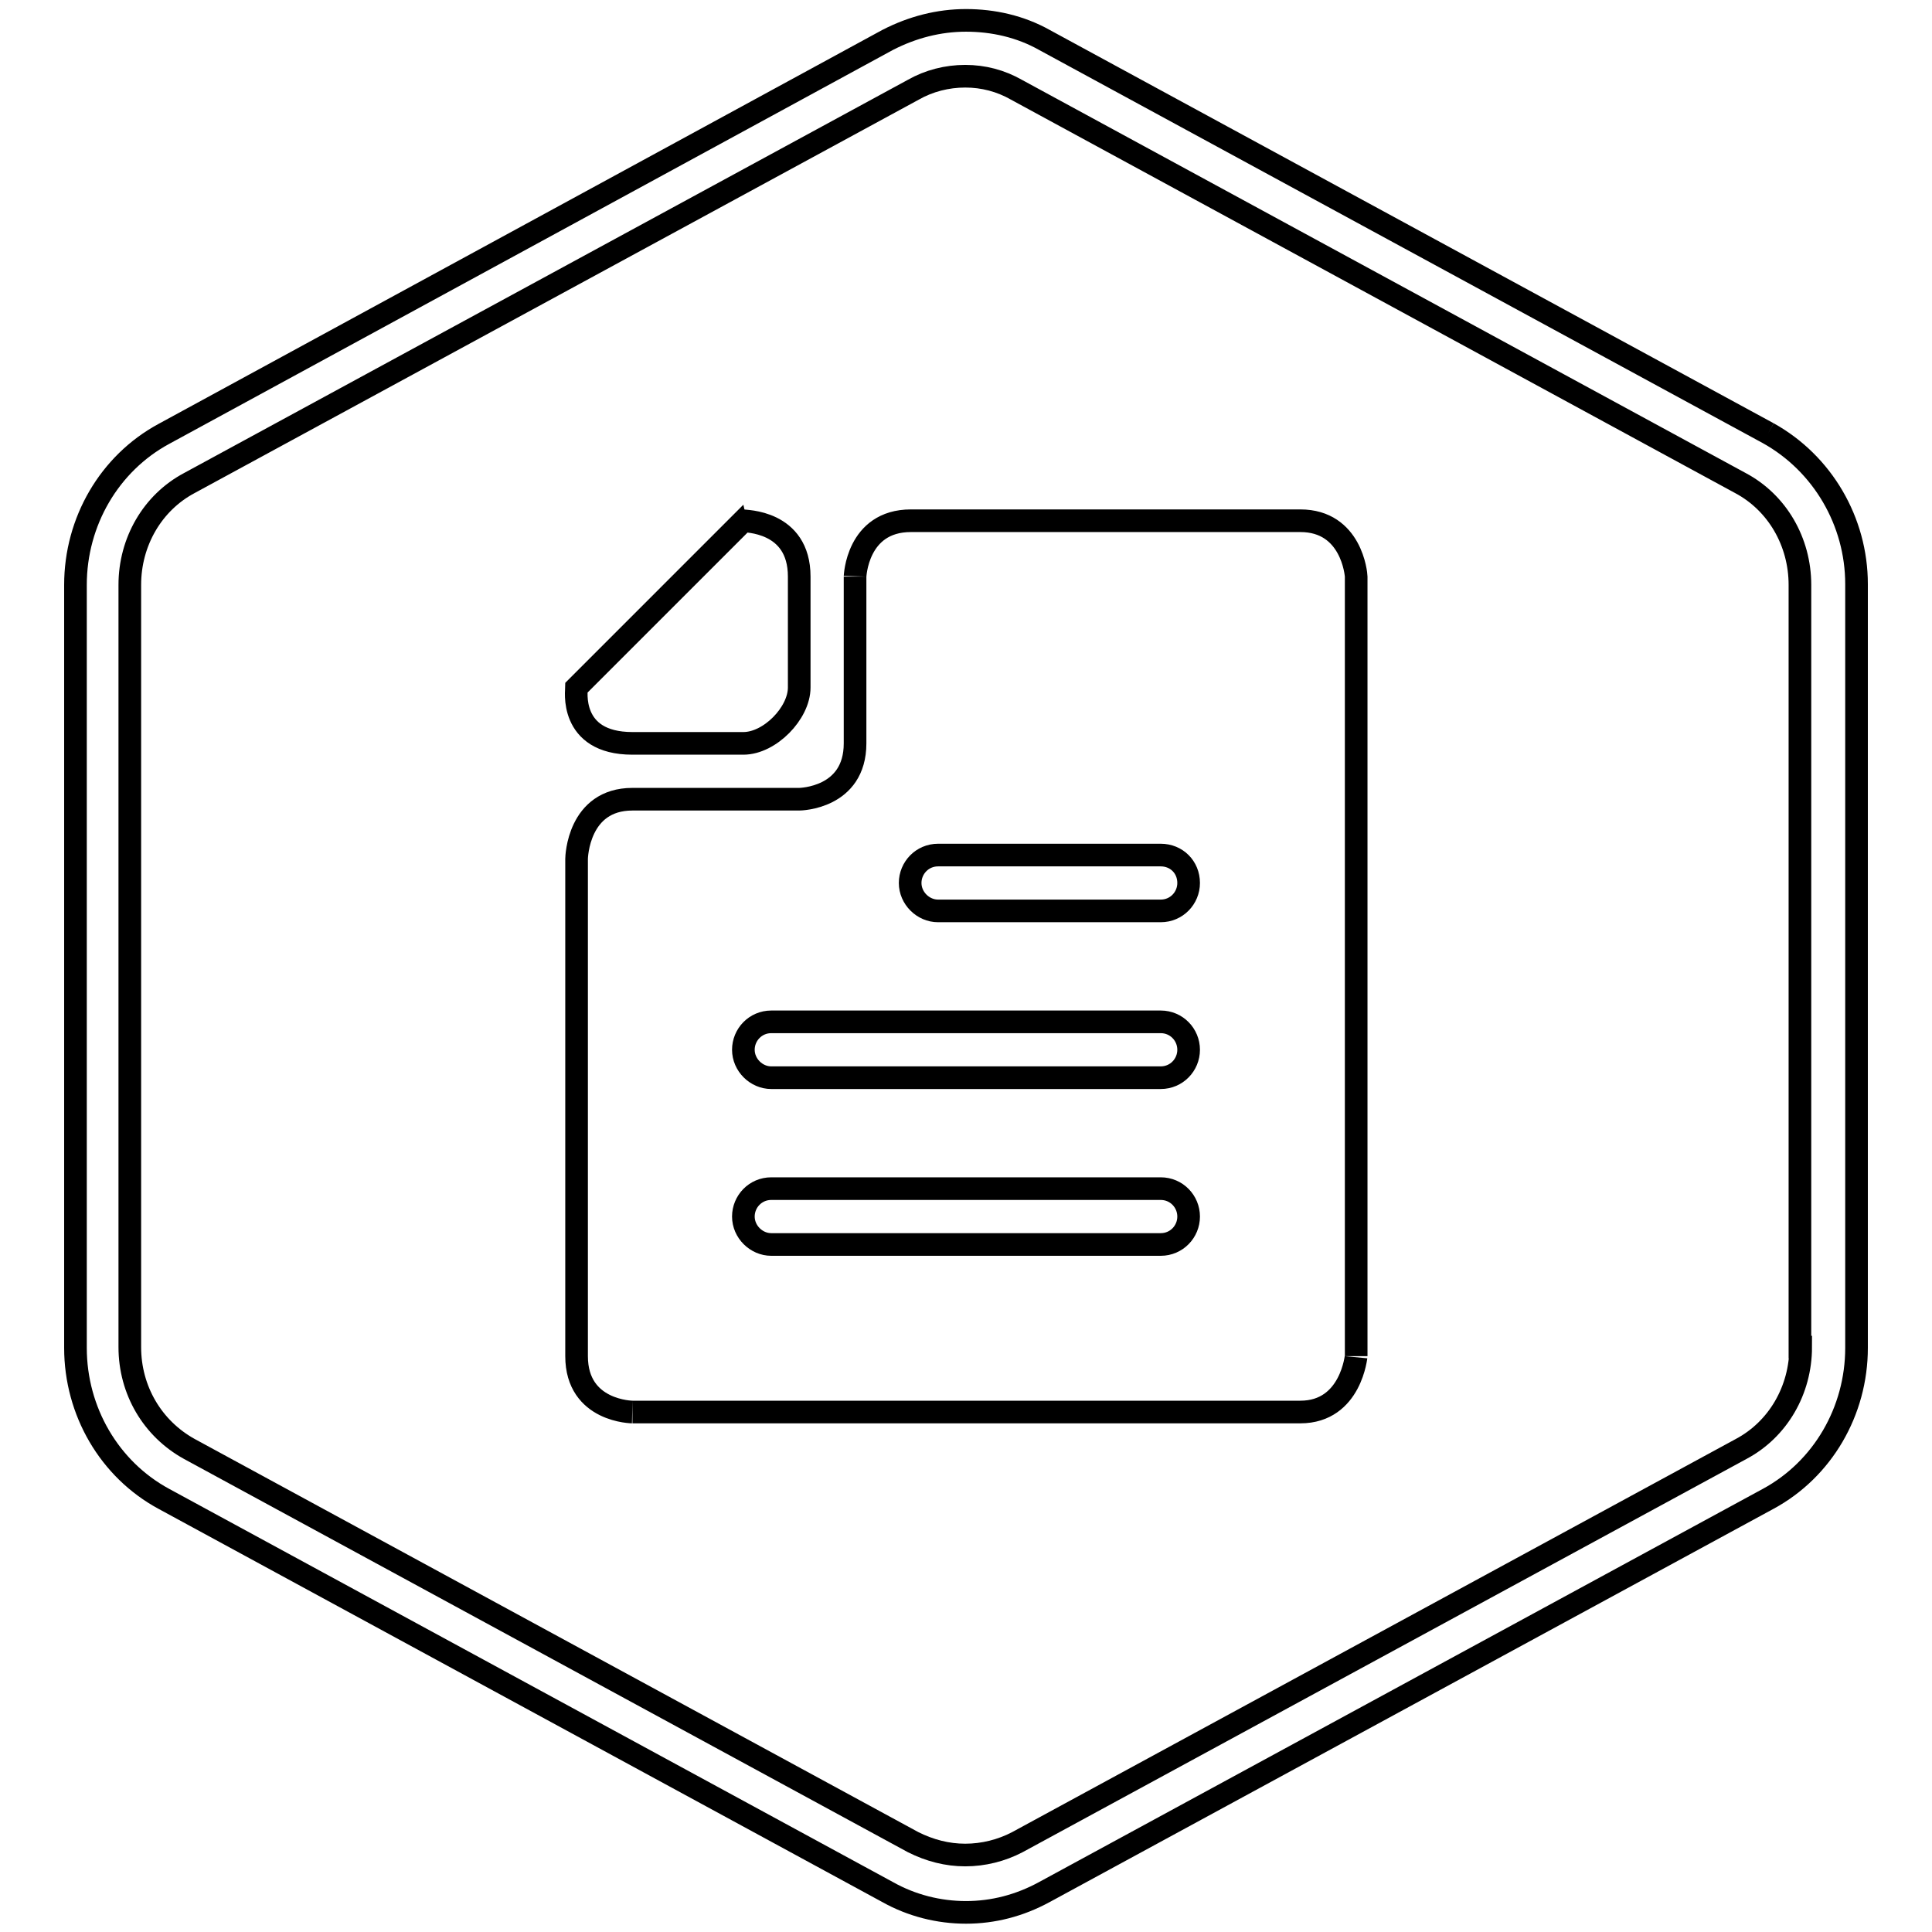<?xml version="1.0" encoding="utf-8"?>
<!-- Svg Vector Icons : http://www.onlinewebfonts.com/icon -->
<!DOCTYPE svg PUBLIC "-//W3C//DTD SVG 1.1//EN" "http://www.w3.org/Graphics/SVG/1.1/DTD/svg11.dtd">
<svg version="1.1" xmlns="http://www.w3.org/2000/svg" xmlns:xlink="http://www.w3.org/1999/xlink" x="0px" y="0px" viewBox="0 0 256 256" enable-background="new 0 0 256 256" xml:space="preserve">
<g> <path stroke-width="3" fill-opacity="0" stroke="#000000"  d="M234.3,57.4L138.4,5.3c-3.2-1.8-6.8-2.6-10.4-2.6c-3.6,0-7.1,0.9-10.4,2.6L21.7,57.5 C14.5,61.4,10,69.1,10,77.5v101.1c0,8.4,4.5,16.1,11.7,20l95.9,52.1c3.2,1.8,6.8,2.7,10.4,2.7c3.6,0,7.1-0.9,10.4-2.7l95.9-52.1 c7.2-3.9,11.7-11.6,11.7-20V77.4C246,69.1,241.5,61.4,234.3,57.4 M238.6,178.5c0,5.7-3,10.9-7.9,13.5l-95.9,52.1 c-2.1,1.1-4.5,1.7-6.9,1.7s-4.7-0.6-6.9-1.7l-95.9-52.1c-4.9-2.7-7.9-7.8-7.9-13.5V77.5c0-5.7,3-10.9,7.9-13.5l95.9-52.1 c2.1-1.2,4.5-1.8,6.9-1.8c2.4,0,4.7,0.6,6.8,1.8l95.9,52.1c4.9,2.6,7.9,7.8,7.9,13.5V178.5L238.6,178.5z M83.8,98.5h14.7 c3.5,0,7.4-4,7.4-7.4V76.4c0-7.5-7.3-7.3-7.4-7.4L76.4,91.1C76.4,91.3,75.3,98.5,83.8,98.5 M172.3,69h-51.6c-7.2,0-7.4,7.5-7.4,7.4 v22.1c0,7.3-7.3,7.4-7.4,7.4H83.8c-7.2,0-7.4,7.7-7.4,7.9v65.9c0,7.4,7.5,7.4,7.4,7.4h88.5c6.8,0,7.4-7.6,7.4-7.4V76.4 C179.7,76.1,179.1,69,172.3,69 M157.5,161.2c0,2-1.6,3.7-3.7,3.7h-51.6c-2,0-3.7-1.7-3.7-3.7v0c0-2,1.6-3.7,3.7-3.7h51.6 C155.9,157.5,157.5,159.2,157.5,161.2L157.5,161.2z M157.5,139.1c0,2-1.6,3.7-3.7,3.7h-51.6c-2,0-3.7-1.7-3.7-3.7v0 c0-2,1.6-3.7,3.7-3.7h51.6C155.9,135.4,157.5,137.1,157.5,139.1L157.5,139.1z M157.5,117c0,2-1.6,3.7-3.7,3.7h-29.5 c-2,0-3.7-1.7-3.7-3.7v0c0-2,1.6-3.7,3.7-3.7h29.5C155.9,113.3,157.5,114.9,157.5,117L157.5,117z"/></g>
</svg>